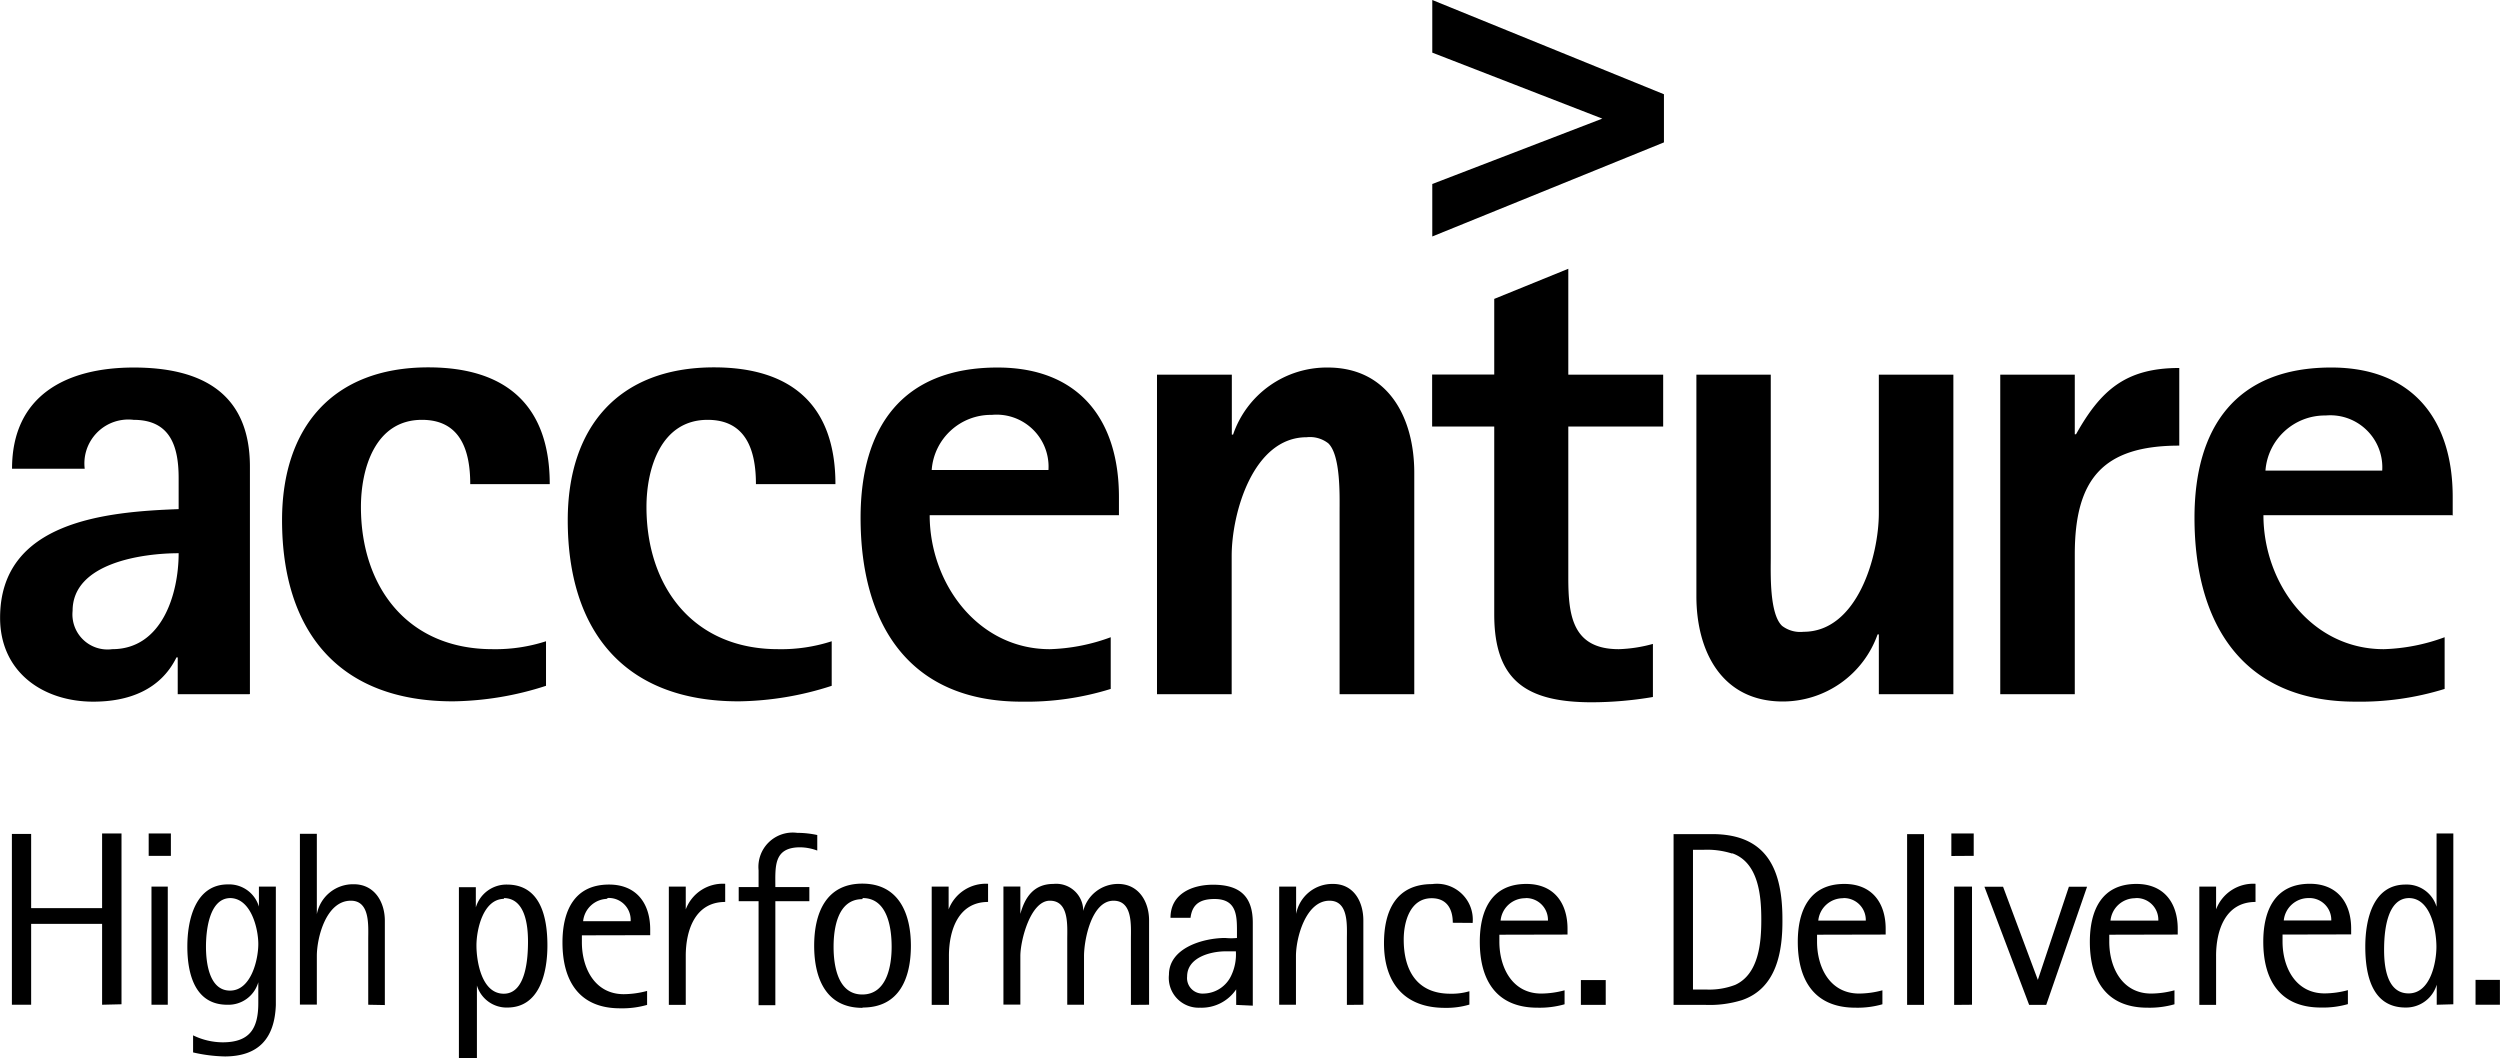 <svg xmlns="http://www.w3.org/2000/svg" width="2500" height="1058" viewBox="0 266.492 612 259.017"><title>Artboard 1</title><path d="M43.714 401.93c0 10.035-4.105 23.491-16.27 23.491a8.589 8.589 0 0 1-9.692-9.388c0-11.784 17.257-14.103 25.962-14.103m17.448 34.477v-55.65c0-18.056-11.86-24.289-28.434-24.289s-29.802 6.88-29.802 24.783h17.79c-.715-5.897 3.486-11.259 9.385-11.974a10.78 10.78 0 0 1 2.589 0c9.009 0 11.023 6.538 11.023 14.255v7.603C25.962 391.781 0 394.099 0 417.743c0 13.305 10.529 20.527 22.808 20.527 8.553 0 16.421-2.813 20.374-10.834h.305v9.009h17.447m54.244-51.431h19.386c0-19.234-10.644-28.585-29.726-28.585-23.453 0-35.808 14.748-35.808 37.404 0 27.255 13.95 44.36 41.813 44.36a76.514 76.514 0 0 0 22.808-3.802v-10.909a40.156 40.156 0 0 1-13.114 1.938c-20.755 0-32.196-15.205-32.196-34.819 0-9.352 3.459-21.325 14.938-21.325 9.503 0 11.822 7.603 11.822 15.737m70.019.001h19.387c0-19.234-10.682-28.585-29.726-28.585-23.492 0-35.808 14.748-35.808 37.404 0 27.255 13.95 44.36 41.813 44.36a76.387 76.387 0 0 0 22.808-3.802v-10.909a40.01 40.01 0 0 1-13.152 1.938c-20.679 0-32.197-15.205-32.197-34.819 0-9.352 3.497-21.325 14.978-21.325 9.503 0 11.821 7.603 11.821 15.737m71.464-3.458h-28.434c.563-7.682 7.01-13.596 14.711-13.494 7.003-.645 13.203 4.511 13.847 11.514.061.658.07 1.32.027 1.98m17.258 11.024v-4.409c0-19.007-9.845-31.702-29.726-31.702-23.302 0-33.526 14.597-33.526 36.796 0 25.772 11.669 45.007 39.418 45.007a69.26 69.26 0 0 0 21.819-3.117v-12.658a46.663 46.663 0 0 1-14.9 2.927c-17.714 0-29.422-16.231-29.422-32.805h46.375m53.978 43.827h18.284v-54.206c0-13.456-6.311-25.771-21.211-25.771a24.25 24.25 0 0 0-23.149 16.421h-.305v-14.673h-18.321v78.229h18.283v-33.831c0-10.529 5.246-29.079 18.36-29.079a7.298 7.298 0 0 1 5.284 1.482c3.078 2.927 2.774 12.962 2.774 16.726v44.702m55.993-65.533h23.226v-12.696h-23.226v-25.925l-18.132 7.375v18.512h-15.205v12.734h15.205v45.995c0 16.27 7.944 21.515 23.948 21.515a90.514 90.514 0 0 0 14.9-1.292v-13a34.82 34.82 0 0 1-8.362 1.292c-11.404 0-12.354-8.362-12.354-17.562v-36.948m76.025 65.533h18.246v-78.229H459.95v33.869c0 10.529-5.246 29.08-18.437 29.08a7.338 7.338 0 0 1-5.245-1.445c-3.155-2.965-2.775-13-2.775-16.764v-44.74h-18.208v54.244c0 13.456 6.196 25.772 21.173 25.772a24.671 24.671 0 0 0 23.188-16.422h.305v14.597m47.971-34.211c0-18.398 6.88-26.608 25.582-26.608v-19.007c-13.114 0-19.234 5.437-25.278 16.231h-.304v-14.597h-18.246v78.229h18.246v-34.211m75.265-20.525h-28.586c.582-7.688 7.041-13.597 14.749-13.495 7.005-.623 13.189 4.551 13.813 11.557.056.644.065 1.291.024 1.938m17.257 11.023v-4.562c0-19.007-9.845-31.702-29.726-31.702-23.302 0-33.488 14.597-33.488 36.796 0 25.772 11.669 45.007 39.381 45.007a69.77 69.77 0 0 0 21.856-3.117v-12.658a46.755 46.755 0 0 1-14.9 2.927c-17.79 0-29.46-16.231-29.46-32.805h46.489M350.626 266.492v12.886l41.624 16.155-41.624 16.004v12.848l56.715-23.035v-11.784l-56.715-23.074M24.974 512.47v-19.805H7.603v19.805H2.889v-41.813h4.714v18.17h17.371v-18.284h4.752v41.813l-4.752.114zm11.404-36.454v-5.474h5.436v5.474h-5.436zm.684 36.454v-28.928h3.991v28.928h-3.991zm18.018 12.659a37.36 37.36 0 0 1-7.831-.988v-4.182a16.663 16.663 0 0 0 7.223 1.711c6.69 0 8.743-3.422 8.743-9.617v-5.094a7.606 7.606 0 0 1-7.603 5.512c-7.945 0-9.77-7.603-9.77-14.255s2.015-15.205 9.921-15.205a7.604 7.604 0 0 1 7.603 5.436v-4.903h4.144v29.004c-.304 8.21-4.258 12.582-12.582 12.582h.152zm1.33-38.773c-5.284 0-6.006 8.134-6.006 11.897s.722 10.758 5.892 10.758 6.919-7.603 6.919-11.404-1.787-11.251-6.957-11.251h.152zm33.717 26.114v-16.041c0-3.27.494-9.428-4.257-9.428-6.044 0-8.325 9.009-8.325 13.532v11.898h-4.144v-41.813h4.144v19.69a9.01 9.01 0 0 1 9.047-7.337c5.094 0 7.603 4.372 7.603 8.934v20.641l-4.068-.076zm34.211.684a7.603 7.603 0 0 1-7.602-5.397v17.752h-4.41v-41.813h4.144v4.941a7.83 7.83 0 0 1 7.603-5.588c8.325 0 9.921 8.135 9.921 14.901s-1.938 15.204-9.807 15.204h.151zm-.912-26.608c-5.207 0-6.804 7.603-6.804 11.404s1.216 11.821 6.69 11.821 5.93-8.78 5.93-12.772c0-3.991-.685-10.643-5.968-10.643l.152.19zm19.007 8.932v1.711c0 6.311 3.154 12.696 10.263 12.696a22.462 22.462 0 0 0 5.702-.798v3.421c-2.149.61-4.38.893-6.614.836-10.035 0-14.103-6.729-14.103-16.117 0-7.603 2.813-14.179 11.403-14.179 6.729 0 10.074 4.638 10.074 10.985v1.407l-16.725.038zm6.386-8.932a6.081 6.081 0 0 0-6.082 5.474h11.632a5.359 5.359 0 0 0-5.892-5.663l.342.189zm19.044 13.988v11.975h-4.143v-28.966h4.143v5.588a9.694 9.694 0 0 1 9.655-6.272v4.448c-7.336-.001-9.655 6.879-9.655 13.227zm28.015-26.608c-6.576 0-6.082 4.752-6.082 9.731h8.324v3.459h-8.324v25.469h-4.105v-25.469h-4.865v-3.459h4.865v-4.105a8.4 8.4 0 0 1 9.464-9.161c1.649 0 3.293.178 4.904.532v3.802a12.529 12.529 0 0 0-4.181-.799zm15.205 39.304c-8.934 0-11.784-7.298-11.784-15.205 0-7.906 2.851-15.204 11.784-15.204s11.897 7.336 11.897 15.204c0 7.869-2.774 15.129-11.783 15.129l-.114.076zm0-26.608c-6.006 0-7.032 7.07-7.032 11.67s1.026 11.67 7.032 11.67 7.184-6.994 7.184-11.67-1.025-11.936-7.069-11.936l-.115.266zm21.211 13.912v11.975h-4.22v-28.966h4.144v5.588a9.73 9.73 0 0 1 9.655-6.272v4.448c-7.26-.001-9.579 6.879-9.579 13.227zm44.55 11.975V496.43c0-3.27.495-9.428-4.257-9.428-5.359 0-7.223 9.541-7.223 13.57v11.898h-4.105v-16.041c0-3.27.494-9.428-4.257-9.428-4.752 0-7.223 9.731-7.223 13.532v11.898h-4.144v-28.89h4.144v6.69c1.141-4.144 3.345-7.337 8.097-7.337a6.614 6.614 0 0 1 7.299 6.615 8.78 8.78 0 0 1 8.515-6.614c5.094 0 7.603 4.372 7.603 8.934v20.641l-4.449.039zm25.772 0v-3.802a10.22 10.22 0 0 1-8.856 4.485 7.299 7.299 0 0 1-7.603-8.058c0-6.614 8.438-9.009 13.798-9.009a14.77 14.77 0 0 0 2.852 0v-.608c0-4.295.304-8.933-5.474-8.933-3.383 0-5.474 1.141-5.892 4.6h-4.904c0-5.854 5.246-8.097 10.416-8.097 6.575 0 9.73 2.851 9.73 9.313v20.298l-4.067-.189zm-2.546-13.115c-3.801 0-9.465 1.521-9.465 6.158a3.801 3.801 0 0 0 4.068 4.181 7.604 7.604 0 0 0 6.767-4.485 12.047 12.047 0 0 0 1.102-5.854h-2.472zm29.65 13.115V496.43c0-3.27.494-9.428-4.258-9.428-5.778 0-8.211 9.009-8.211 13.57v11.898h-4.105v-28.928h4.144v6.69a9.01 9.01 0 0 1 9.047-7.337c5.094 0 7.412 4.372 7.412 8.934v20.641l-4.029.039zm25.924-20.109c0-3.346-1.444-6.007-5.17-6.007-5.283 0-6.842 5.778-6.842 10.111 0 7.603 3.27 13.267 11.403 13.267a15.185 15.185 0 0 0 4.676-.608v3.27a19.679 19.679 0 0 1-6.006.798c-9.959 0-14.9-6.158-14.9-15.813 0-7.907 2.927-14.483 11.783-14.483 4.806-.649 9.229 2.719 9.879 7.524.089.656.103 1.32.043 1.979l-4.866-.038zm11.404 2.927v1.71c0 6.311 3.154 12.696 10.263 12.696a22.417 22.417 0 0 0 5.702-.798v3.421a22.182 22.182 0 0 1-6.652.836c-10.035 0-14.103-6.728-14.103-16.117 0-7.603 2.775-14.179 11.404-14.179 6.728 0 10.073 4.638 10.073 10.986v1.406l-16.687.039zm6.386-8.934a6.045 6.045 0 0 0-6.082 5.475h11.594a5.36 5.36 0 0 0-5.435-5.512l-.077.037zm13.57 26.116v-6.082h6.082v6.082h-6.082zm39.343-1.141a26.643 26.643 0 0 1-8.743 1.141h-7.906v-41.813h9.428c13.494 0 17.219 8.742 17.219 20.83.076 7.831-1.368 16.878-9.883 19.805l-.115.037zm-2.357-35.922a20.129 20.129 0 0 0-6.881-.912h-2.66v34.211h3.23a17.73 17.73 0 0 0 7.108-1.141c5.816-2.66 6.387-10.415 6.387-15.927s-.532-13.95-7.07-16.27l-.114.039zm20.832 19.881v1.71c0 6.311 3.154 12.696 10.301 12.696a22.284 22.284 0 0 0 5.702-.798v3.421c-2.149.612-4.38.894-6.614.836-10.035 0-14.103-6.728-14.103-16.117 0-7.603 2.813-14.179 11.403-14.179 6.767 0 10.111 4.638 10.111 10.986v1.406l-16.8.039zm6.385-8.934a6.081 6.081 0 0 0-6.082 5.475h11.632a5.36 5.36 0 0 0-5.435-5.512l-.115.037zm15.661 26.116v-41.813h4.144v41.813h-4.144zm10.833-36.455v-5.512h5.475v5.474l-5.475.038zm.685 36.455v-28.966h4.371v28.928l-4.371.038zm22.541 0h-4.181l-10.948-28.928h4.562l8.516 22.808 7.602-22.808h4.448l-9.999 28.928zm15.434-17.182v1.71c0 6.311 3.155 12.696 10.264 12.696a22.327 22.327 0 0 0 5.701-.798v3.421c-2.149.61-4.38.893-6.614.836-10.035 0-14.103-6.728-14.103-16.117 0-7.603 2.813-14.179 11.404-14.179 6.728 0 10.111 4.638 10.111 10.986v1.406l-16.763.039zm6.385-8.934a6.081 6.081 0 0 0-6.082 5.475h11.708a5.322 5.322 0 0 0-5.55-5.512l-.076.037zm19.767 14.141v11.975h-4.105v-28.966h4.105v5.588a9.73 9.73 0 0 1 9.655-6.272v4.448c-7.336-.001-9.655 6.879-9.655 13.227zm16.269-5.245v1.71c0 6.311 3.193 12.696 10.302 12.696a22.233 22.233 0 0 0 5.701-.798v3.421c-2.149.612-4.38.894-6.614.836-10.035 0-14.103-6.728-14.103-16.117 0-7.603 2.813-14.179 11.404-14.179 6.728 0 10.111 4.638 10.111 10.986v1.406l-16.801.039zm6.386-8.933a6.08 6.08 0 0 0-6.082 5.474h11.632a5.358 5.358 0 0 0-5.664-5.473h.114zm31.361 26.114v-4.903a7.828 7.828 0 0 1-7.603 5.587c-8.324 0-9.883-8.134-9.883-14.9s1.938-15.205 9.845-15.205a7.604 7.604 0 0 1 7.603 5.436v-17.941h4.105v41.813l-4.067.113zm-6.729-26.114c-5.663 0-6.157 8.704-6.157 12.695s.646 10.644 6.006 10.644c5.359 0 6.804-7.603 6.804-11.403 0-3.802-1.292-11.936-6.766-11.936h.113zm16.231 26.114v-6.082H612v6.082h-5.969z"/></svg>
